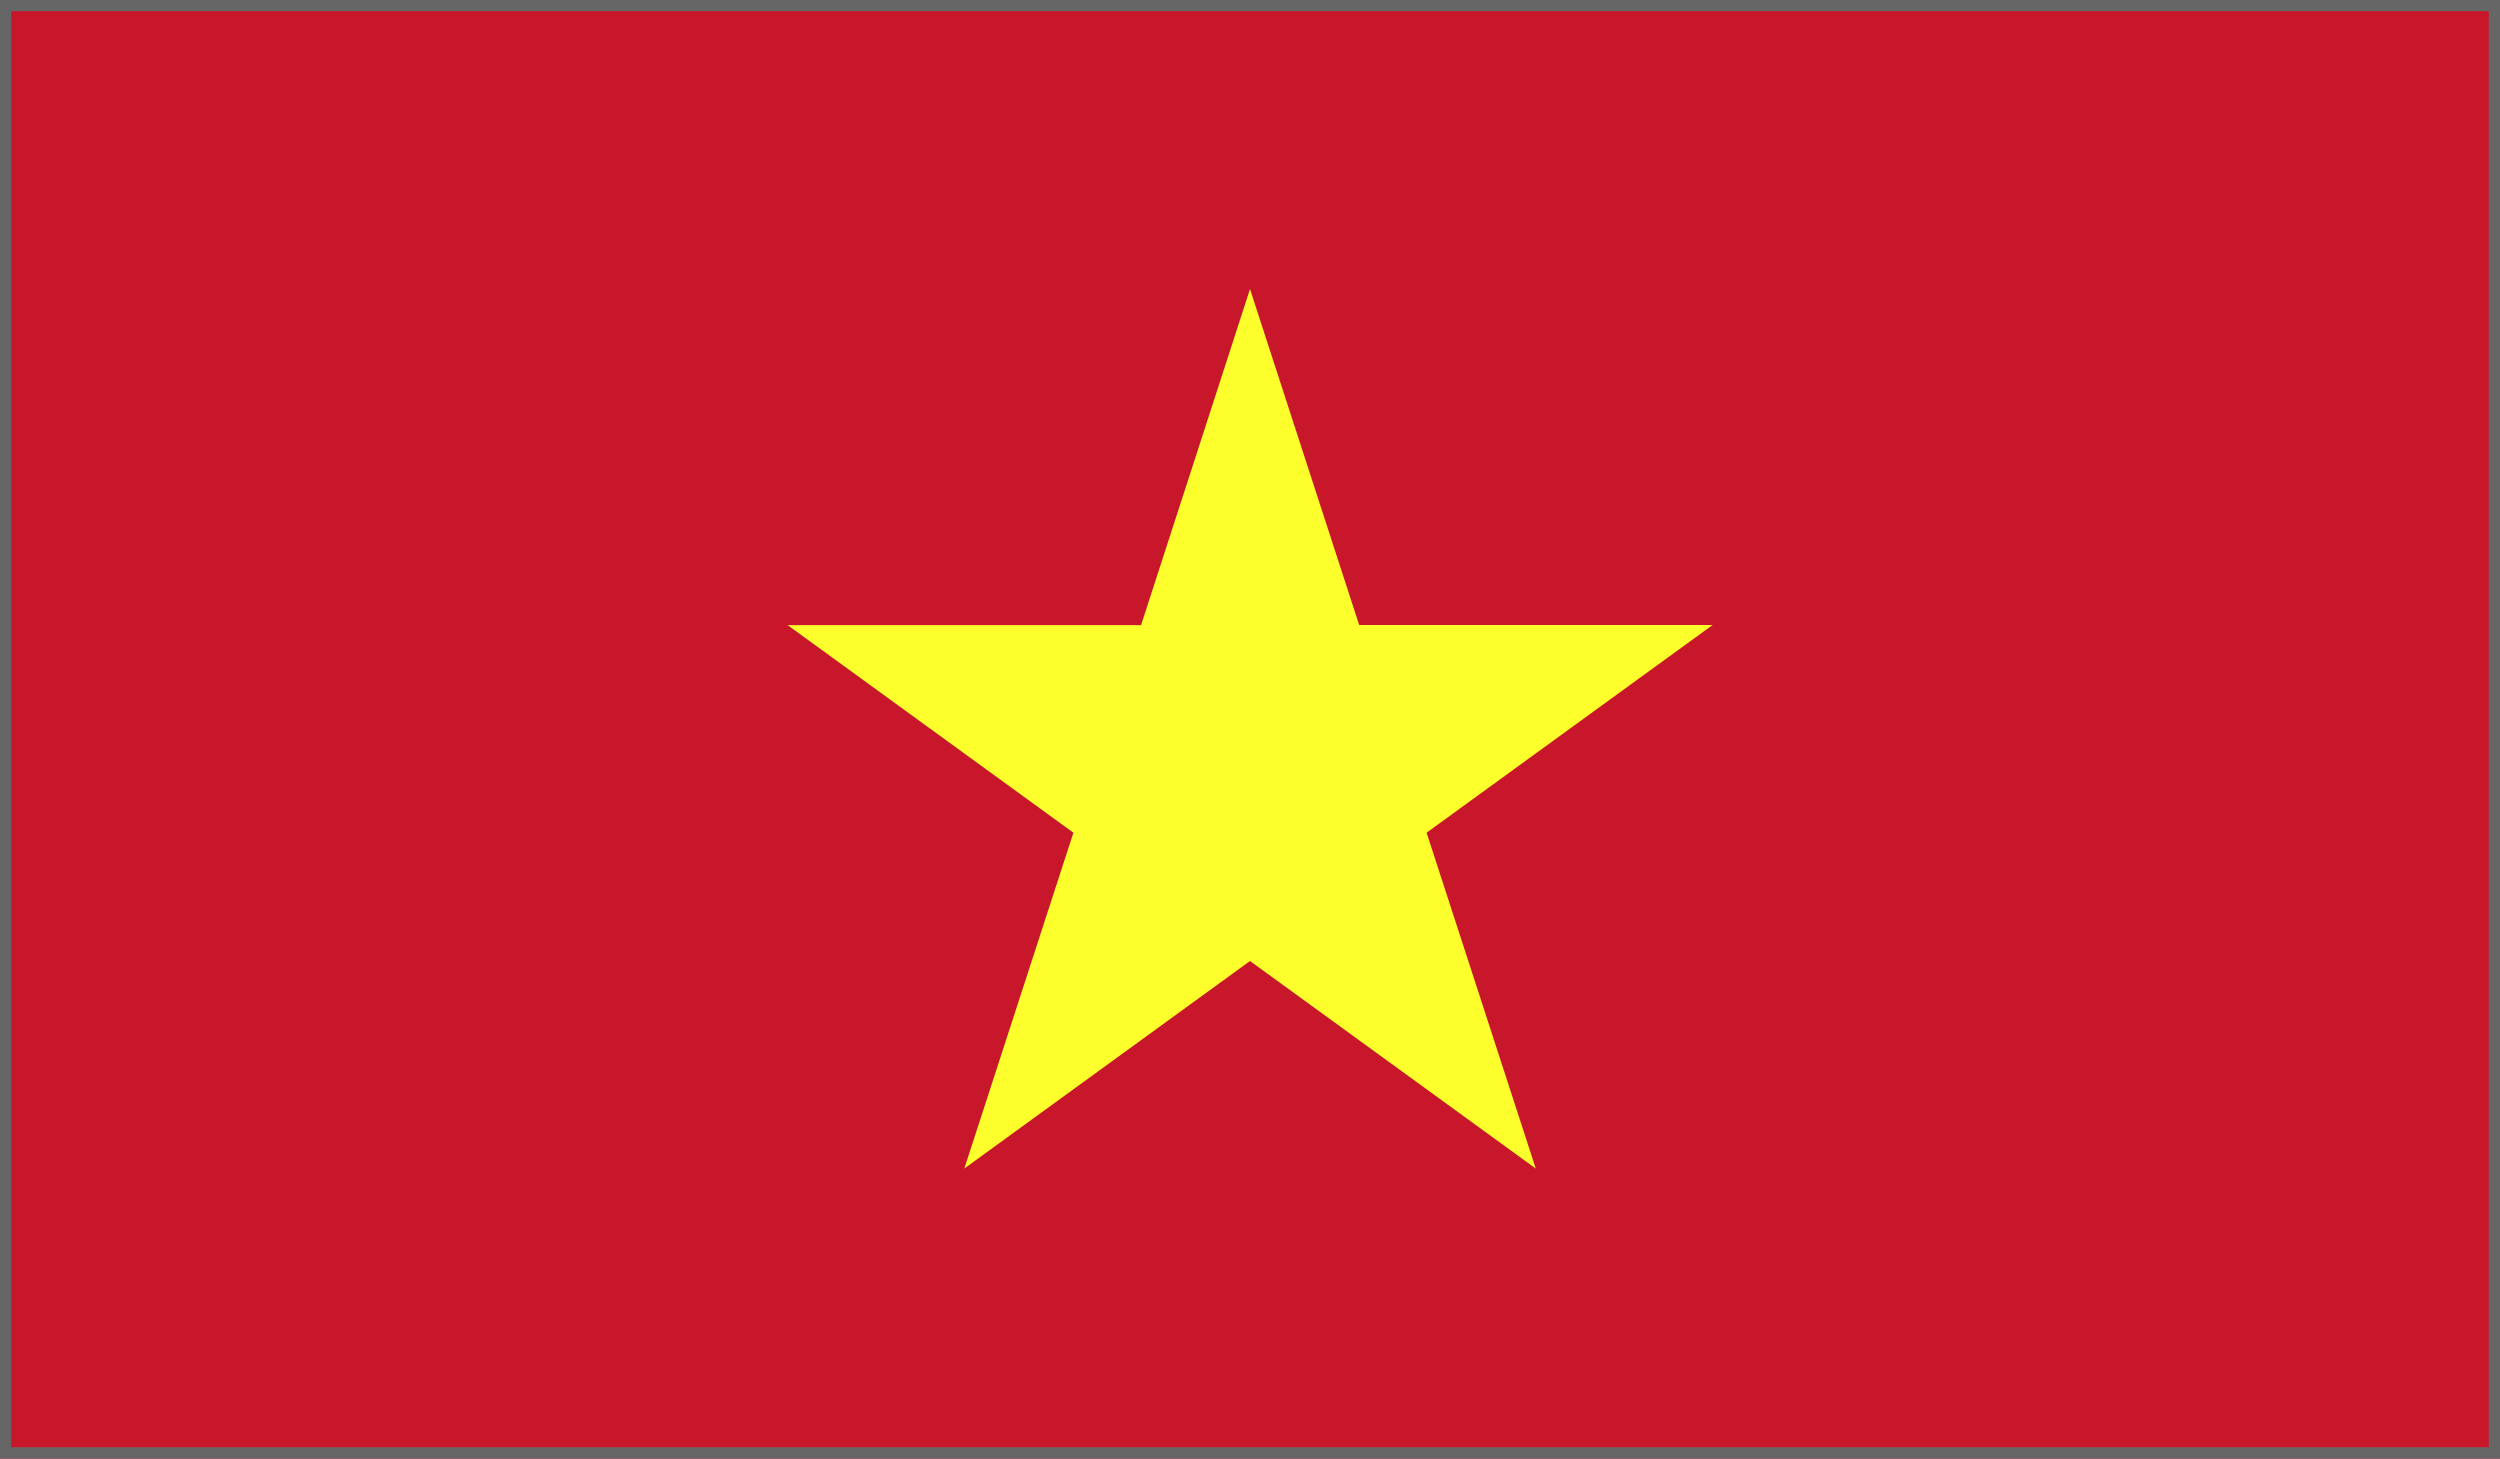 <svg xmlns="http://www.w3.org/2000/svg" width="44.566" height="26" viewBox="0 0 44.566 26"><rect x="0" y="0" width="44.566" height="26" fill="#333333" stroke="none"/><rect width="44.566" height="25.998" fill="#c8172b"/><path d="M51.976,24.591l1.946,5.987-5.094-3.7-5.093,3.7,1.945-5.987-5.094-3.7h6.3L48.828,14.9l1.946,5.989h6.3Z" transform="translate(-26.545 -9.747)" fill="#fcff2c"/><path d="M.2.2V25.8H44.366V.2H.2M0,0H44.566V26H0Z" fill="#666"/></svg>